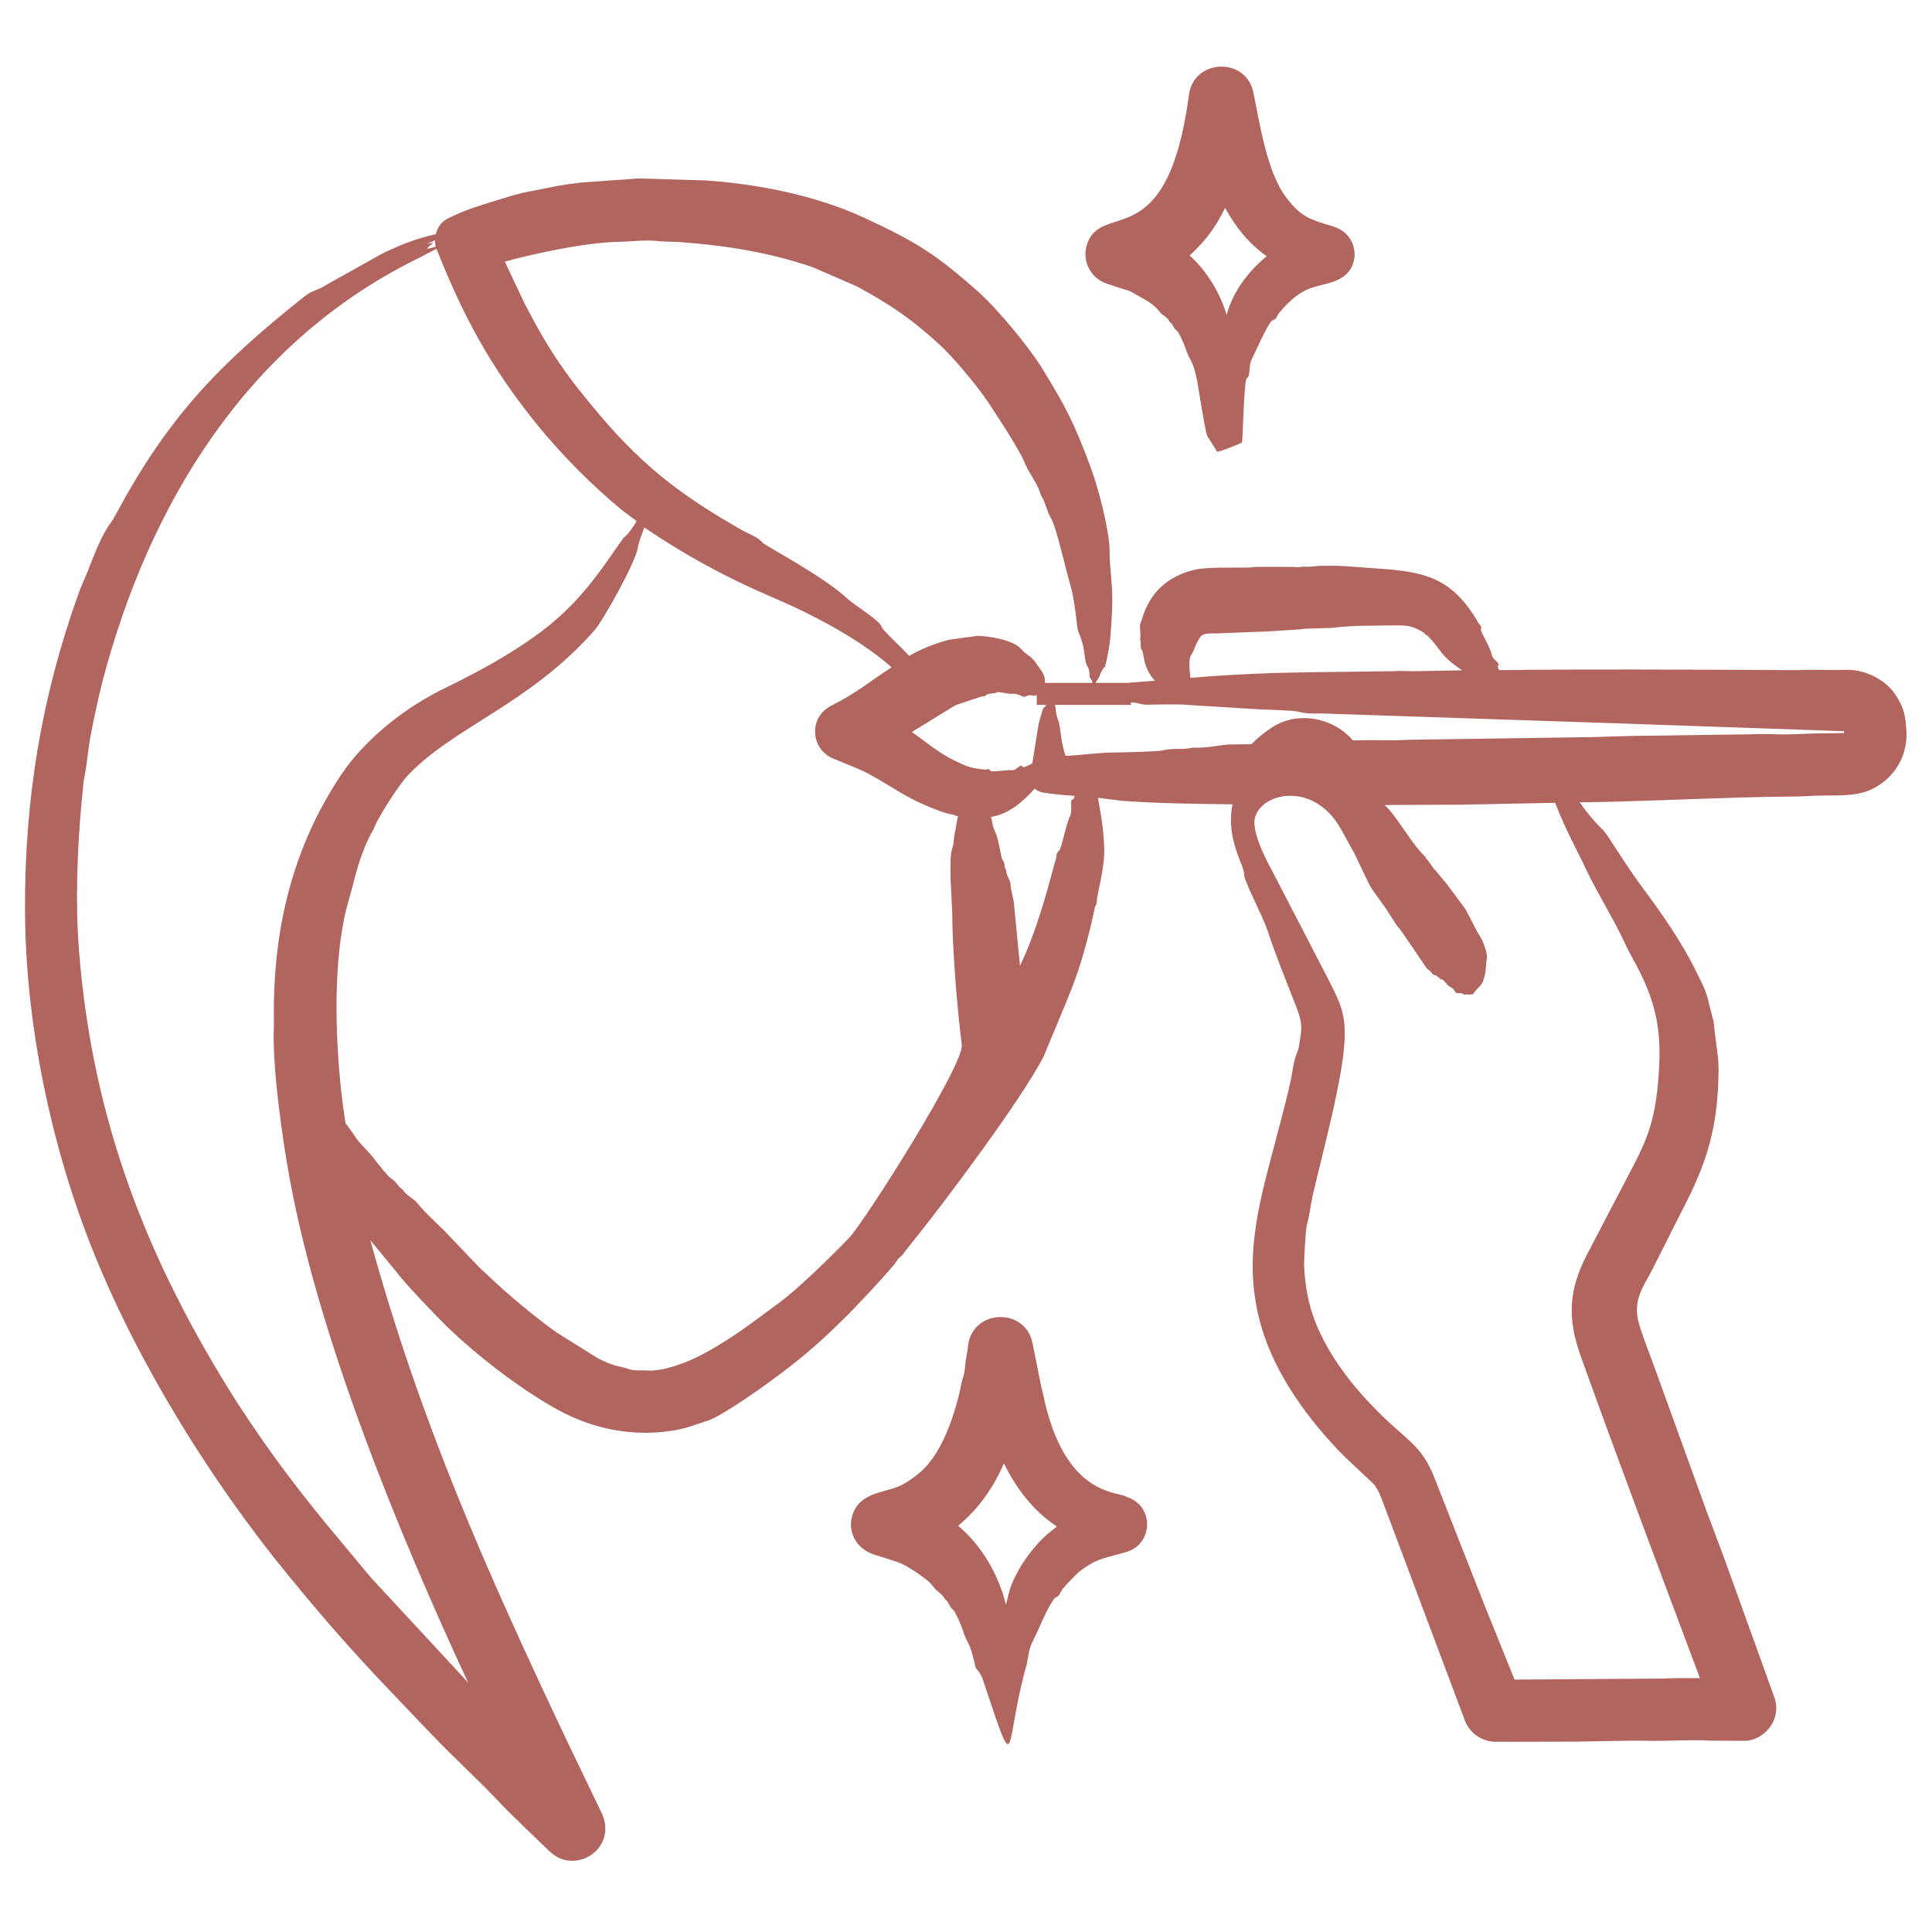 <svg xmlns="http://www.w3.org/2000/svg" xmlns:xlink="http://www.w3.org/1999/xlink" width="60" zoomAndPan="magnify" viewBox="0 0 45 45" height="60" preserveAspectRatio="xMidYMid meet" version="1.0"><defs><clipPath id="4611bd8459"><path d="M 0.539 1.309 L 44.789 1.309 L 44.789 44 L 0.539 44 Z M 0.539 1.309 " clip-rule="nonzero"/></clipPath></defs><g clip-path="url(#4611bd8459)"><path fill="#b2655f" d="M 25.41 10.902 C 25.012 9.832 24.832 9.488 24.246 8.535 C 23.934 8.043 23.23 7.191 22.77 6.781 C 21.82 5.945 21.383 5.652 20.125 5.07 C 19.02 4.559 17.664 4.285 16.438 4.203 L 14.867 4.156 L 13.566 4.25 C 13.332 4.277 13.098 4.305 12.863 4.355 C 12.074 4.516 12.266 4.449 11.461 4.699 C 11.176 4.789 10.891 4.875 10.621 5 C 10.449 5.082 10.234 5.133 10.152 5.453 C 9.668 5.566 9.336 5.695 8.883 5.918 L 7.625 6.621 C 7.344 6.801 7.316 6.73 7.074 6.918 C 5.059 8.52 3.898 9.746 2.695 11.988 C 2.66 12.055 2.621 12.121 2.582 12.172 C 2.359 12.473 2.191 12.93 2.047 13.297 C 1.973 13.484 1.883 13.664 1.82 13.852 C 0.957 16.262 0.578 18.613 0.582 21.152 C 0.586 23.832 1.188 26.719 2.195 29.207 C 3.258 31.832 4.957 34.551 6.719 36.699 C 7.594 37.766 8.215 38.469 9.129 39.43 C 9.434 39.75 9.738 40.066 10.043 40.387 C 10.547 40.918 11.086 41.402 11.59 41.934 C 11.945 42.312 12.414 42.746 12.805 43.125 C 13.387 43.688 14.387 43.07 14.02 42.242 C 13.738 41.652 13.453 41.066 13.172 40.477 C 11.289 36.496 9.797 33.129 8.625 28.887 L 9.238 29.629 C 9.398 29.863 10.191 30.684 10.395 30.883 C 11.098 31.566 12.105 32.344 12.961 32.82 C 13.766 33.27 14.695 33.469 15.625 33.328 C 16.027 33.266 16.125 33.203 16.484 33.09 C 16.762 33 17.414 32.547 17.695 32.352 C 18.48 31.789 18.969 31.398 19.656 30.715 C 19.84 30.539 20.801 29.531 20.91 29.336 C 20.941 29.277 20.973 29.309 21.082 29.145 L 21.383 28.766 C 21.992 28.004 23.805 25.598 24.309 24.605 L 24.762 23.516 C 25.09 22.734 25.188 22.418 25.391 21.633 L 25.5 21.148 C 25.496 21.098 25.539 21.117 25.547 20.984 C 25.551 20.824 25.742 20.188 25.719 19.734 C 25.695 19.234 25.656 19.062 25.574 18.582 L 26.125 18.652 C 27 18.715 27.836 18.723 28.707 18.734 C 28.543 19.551 28.988 20.156 28.977 20.359 C 28.965 20.508 29.414 21.34 29.523 21.672 C 29.707 22.242 29.984 22.91 30.207 23.488 C 30.352 23.863 30.316 23.992 30.258 24.355 C 30.23 24.535 30.156 24.562 30.098 24.98 C 30.047 25.344 29.691 26.629 29.602 26.98 C 29.238 28.352 28.977 29.535 29.383 30.914 C 29.715 32.043 30.508 33.121 31.336 33.945 L 32 34.57 C 32.113 34.719 32.145 34.816 32.223 35.02 L 34.086 39.984 L 34.121 40.078 C 34.234 40.371 34.523 40.574 34.855 40.57 L 36.668 40.566 C 37.242 40.562 37.828 40.535 38.402 40.547 C 38.883 40.555 39.363 40.516 39.844 40.543 L 40.617 40.547 C 41.055 40.562 41.527 40.074 41.324 39.523 L 40.16 36.293 C 40.023 35.934 39.891 35.57 39.754 35.211 L 38.508 31.77 C 38.449 31.609 38.184 30.93 38.145 30.707 C 38.066 30.238 38.27 29.984 38.477 29.586 L 39.289 27.977 C 39.723 27.117 39.953 26.379 40.012 25.418 C 40.059 24.578 40 24.645 39.914 23.801 L 39.773 23.246 C 39.707 23 39.594 22.809 39.484 22.582 C 39.172 21.945 38.672 21.227 38.258 20.676 C 37.988 20.312 37.691 19.848 37.438 19.461 C 37.398 19.402 37.352 19.344 37.305 19.301 C 37.121 19.121 36.953 18.914 36.793 18.688 C 38.098 18.672 39.316 18.609 40.602 18.574 C 41.035 18.562 41.469 18.555 41.898 18.551 C 42.051 18.547 42.203 18.535 42.355 18.531 C 42.762 18.52 43.211 18.559 43.57 18.395 C 44.098 18.156 44.422 17.645 44.406 17.066 C 44.387 16.727 44.367 16.512 44.156 16.191 C 43.922 15.824 43.426 15.586 42.992 15.602 C 42.613 15.613 42.23 15.59 41.836 15.609 L 41.27 15.605 C 39.164 15.598 37.02 15.582 34.918 15.609 C 34.898 15.562 34.875 15.531 34.895 15.5 C 34.945 15.434 34.766 15.367 34.75 15.262 C 34.715 15.074 34.477 14.707 34.492 14.66 C 34.523 14.578 34.465 14.562 34.434 14.508 C 33.812 13.426 33.152 13.312 32.031 13.238 C 31.543 13.207 31.242 13.164 30.754 13.18 C 30.656 13.18 30.52 13.211 30.41 13.199 C 30.316 13.191 30.219 13.23 30.125 13.203 L 29.293 13.203 C 29.219 13.203 29.141 13.219 29.066 13.219 C 28.77 13.227 28.168 13.203 27.867 13.262 C 27.219 13.398 26.777 13.797 26.598 14.422 C 26.582 14.477 26.551 14.527 26.551 14.586 C 26.551 14.688 26.578 14.785 26.555 14.875 C 26.551 14.879 26.555 14.887 26.555 14.891 C 26.594 14.98 26.539 15.059 26.598 15.145 C 26.66 15.238 26.602 15.523 26.898 15.855 L 26.25 15.906 L 25.52 15.906 C 25.551 15.832 25.594 15.793 25.605 15.762 C 25.699 15.5 25.723 15.586 25.746 15.5 C 25.867 15.016 25.875 14.727 25.902 14.219 C 25.93 13.617 25.844 13.301 25.844 12.82 C 25.844 12.367 25.578 11.348 25.41 10.902 Z M 26.25 34.871 C 26.871 35.059 26.879 35.945 26.246 36.145 C 25.781 36.289 25.562 36.277 25.152 36.598 C 25.07 36.66 24.758 36.977 24.711 37.074 C 24.641 37.23 24.59 37.184 24.551 37.238 C 24.34 37.547 24.211 37.93 24.051 38.234 C 23.957 38.414 23.941 38.656 23.918 38.75 C 23.375 40.672 23.715 41.574 22.918 39.199 C 22.84 38.914 22.738 38.91 22.719 38.82 C 22.574 38.168 22.547 38.359 22.418 37.949 C 22.398 37.891 22.262 37.547 22.199 37.496 C 22.102 37.414 22.09 37.301 22.023 37.258 C 22 37.246 22.004 37.184 21.801 37.031 L 21.641 36.844 C 21.426 36.672 21.086 36.43 20.844 36.363 L 20.344 36.203 C 19.934 36.066 19.73 35.664 19.859 35.277 C 20.02 34.789 20.52 34.777 20.914 34.629 C 21.098 34.559 21.391 34.344 21.539 34.191 C 21.961 33.754 22.215 33 22.352 32.426 C 22.375 32.324 22.387 32.219 22.422 32.117 C 22.484 31.949 22.473 31.762 22.512 31.586 C 22.527 31.508 22.539 31.43 22.547 31.348 C 22.645 30.488 23.883 30.438 24.051 31.289 L 24.254 32.305 C 24.266 32.352 24.281 32.395 24.289 32.441 C 24.785 34.922 26.098 34.727 26.25 34.871 Z M 24.465 35.676 C 24.078 35.98 23.625 36.609 23.5 37.098 L 23.43 37.379 C 23.266 36.688 22.867 35.996 22.316 35.539 C 22.793 35.145 23.137 34.652 23.383 34.086 C 23.668 34.664 24.07 35.199 24.617 35.555 Z M 25.777 6.605 C 25.398 6.48 25.191 6.066 25.32 5.688 C 25.664 4.66 27.184 5.984 27.691 2.227 C 27.785 1.363 29.027 1.312 29.195 2.16 C 29.348 2.906 29.512 4.012 29.957 4.598 C 30.305 5.059 30.512 5.113 31.078 5.281 L 31.078 5.285 C 31.43 5.391 31.629 5.762 31.523 6.113 C 31.395 6.531 31.004 6.578 30.637 6.676 C 30.281 6.773 30.023 7.012 29.793 7.289 C 29.734 7.363 29.746 7.43 29.645 7.457 C 29.547 7.488 29.219 8.25 29.164 8.348 C 29.074 8.504 29.133 8.77 29.043 8.805 C 28.973 8.832 28.949 10.219 28.93 10.301 C 28.926 10.324 28.387 10.531 28.352 10.523 L 28.113 10.145 C 28.047 9.91 27.898 8.938 27.883 8.863 C 27.777 8.348 27.715 8.43 27.609 8.102 C 27.594 8.055 27.469 7.75 27.414 7.707 C 27.316 7.633 27.324 7.551 27.254 7.508 C 27.219 7.484 27.266 7.453 27.055 7.312 C 27.027 7.293 26.934 7.133 26.719 7.008 C 26.094 6.648 26.465 6.852 25.777 6.605 Z M 27.891 5.773 C 28.168 5.492 28.363 5.195 28.535 4.84 C 28.773 5.285 29.09 5.676 29.504 5.969 C 29.082 6.309 28.707 6.805 28.57 7.336 C 28.426 6.832 28.102 6.301 27.707 5.949 C 27.773 5.895 27.832 5.836 27.891 5.773 Z M 23.965 10.977 C 24.062 11.141 24.191 11.34 24.242 11.523 C 24.246 11.531 24.25 11.543 24.254 11.551 C 24.34 11.668 24.383 11.914 24.48 12.07 C 24.598 12.254 24.832 13.301 24.93 13.625 C 25.012 13.91 25.059 14.297 25.09 14.602 C 25.105 14.754 25.223 14.848 25.27 15.309 C 25.297 15.57 25.367 15.484 25.375 15.699 C 25.383 15.844 25.402 15.754 25.449 15.906 L 24.34 15.906 C 24.34 15.723 24.312 15.695 24.117 15.426 C 23.996 15.258 23.902 15.258 23.777 15.109 C 23.605 14.91 23.023 14.809 22.754 14.812 L 22.098 14.902 C 21.766 14.992 21.469 15.109 21.176 15.277 C 21.043 15.121 20.555 14.68 20.531 14.594 C 20.5 14.457 19.922 14.113 19.727 13.934 C 19.172 13.418 17.84 12.719 17.773 12.648 C 17.641 12.5 17.48 12.457 17.301 12.359 C 15.91 11.566 15.023 10.906 13.977 9.676 C 13.207 8.773 12.797 8.184 12.227 7.086 L 11.758 6.094 C 12.465 5.898 13.656 5.648 14.398 5.633 C 14.711 5.629 15.027 5.578 15.348 5.617 C 15.535 5.637 15.727 5.625 15.914 5.645 C 16.926 5.719 17.965 5.891 18.926 6.223 L 19.945 6.664 C 20.727 7.086 21.211 7.414 21.859 8.004 C 22.203 8.316 22.727 8.949 22.988 9.328 C 23.246 9.715 23.594 10.242 23.809 10.652 C 23.863 10.762 23.902 10.871 23.965 10.977 Z M 17.934 13.887 C 18.855 14.277 20.008 14.867 20.766 15.543 C 20.238 15.887 19.98 16.121 19.398 16.418 C 18.812 16.688 18.883 17.449 19.398 17.664 C 20.043 17.938 20.023 17.883 20.727 18.312 C 21.102 18.543 21.379 18.695 21.789 18.852 C 21.871 18.887 22.109 18.973 22.191 18.969 C 22.227 18.969 22.219 19.004 22.312 19.008 L 22.223 19.496 C 22.199 19.918 22.121 19.582 22.141 20.484 L 22.18 21.262 L 22.184 21.562 C 22.207 22.379 22.301 23.547 22.402 24.336 C 22.461 24.793 20.137 28.453 19.781 28.828 C 19.367 29.258 18.609 30.004 18.148 30.344 C 17.512 30.812 17.035 31.191 16.324 31.566 C 16.016 31.727 15.457 31.945 15.094 31.922 C 14.945 31.91 14.789 31.941 14.641 31.887 C 14.398 31.801 14.355 31.859 13.906 31.625 L 12.969 31.039 C 12.449 30.668 11.793 30.121 11.34 29.684 C 11.281 29.625 11.215 29.574 11.156 29.512 L 10.488 28.812 C 10.27 28.574 10.02 28.363 9.805 28.125 C 9.754 28.07 9.715 28.004 9.656 27.957 C 9.559 27.879 9.441 27.812 9.375 27.703 C 9.371 27.695 9.367 27.691 9.359 27.691 C 9.27 27.645 9.23 27.516 9.109 27.449 C 9.043 27.414 8.766 27.059 8.73 27.012 C 8.578 26.801 8.359 26.621 8.273 26.477 C 8.219 26.387 8.156 26.309 8.098 26.227 C 8.047 26.148 8.059 26.25 8.02 25.973 C 7.832 24.707 7.75 22.922 7.973 21.629 C 8.051 21.152 8.129 20.977 8.234 20.559 C 8.332 20.164 8.48 19.691 8.68 19.352 C 8.691 19.332 8.703 19.312 8.711 19.293 C 8.805 19.035 9.285 18.285 9.504 18.055 C 10.582 16.922 12.332 16.402 13.844 14.684 C 14.059 14.441 14.805 13.09 14.855 12.762 C 14.879 12.605 14.953 12.445 15.008 12.285 C 15.926 12.914 16.91 13.449 17.934 13.887 Z M 26.34 16.418 L 26.34 16.359 C 26.57 16.371 26.543 16.414 26.727 16.414 C 26.961 16.41 27.43 16.398 27.648 16.418 L 29.301 16.52 C 29.484 16.531 30.125 16.543 30.246 16.578 C 30.484 16.641 30.652 16.609 30.879 16.621 L 37.668 16.848 L 42.953 17.031 L 42.953 17.074 L 42.473 17.082 C 42.09 17.078 41.715 17.121 41.332 17.102 C 41.105 17.09 40.875 17.102 40.645 17.105 L 38.012 17.141 C 37.707 17.148 37.402 17.16 37.094 17.168 L 32.871 17.23 C 32.703 17.234 32.539 17.246 32.375 17.242 C 32.086 17.238 31.801 17.238 31.512 17.246 C 31.02 16.672 30.16 16.566 29.594 16.965 C 29.523 17.012 29.453 17.062 29.387 17.117 C 29.043 17.395 29.254 17.324 28.965 17.336 C 28.82 17.344 28.676 17.332 28.527 17.348 C 28.285 17.379 28.051 17.426 27.797 17.414 C 27.785 17.414 27.77 17.418 27.758 17.418 C 27.531 17.469 27.324 17.418 27.086 17.477 C 26.961 17.508 26.066 17.527 25.965 17.527 C 25.527 17.531 25.215 17.59 24.82 17.605 C 24.688 17.234 24.719 16.941 24.637 16.746 C 24.578 16.605 24.602 16.488 24.57 16.418 Z M 24.148 16.418 L 24.371 16.418 C 24.324 16.508 24.305 16.453 24.289 16.523 C 24.258 16.633 24.219 16.742 24.191 16.867 L 24.043 17.785 C 23.988 17.801 23.855 17.902 23.809 17.852 C 23.75 17.789 23.68 17.945 23.582 17.938 C 23.461 17.926 23.094 17.996 23.062 17.949 C 23.02 17.883 22.992 17.93 22.949 17.926 C 22.598 17.891 22.531 17.859 22.215 17.707 C 21.848 17.527 21.574 17.281 21.238 17.051 L 22.254 16.426 L 22.871 16.219 C 22.895 16.211 22.918 16.227 22.941 16.211 C 22.98 16.184 23.027 16.145 23.07 16.164 C 23.086 16.168 23.062 16.137 23.145 16.148 C 23.223 16.16 23.16 16.105 23.293 16.125 C 23.418 16.141 23.496 16.168 23.602 16.16 C 23.738 16.152 23.82 16.258 23.887 16.223 C 24.043 16.145 24.066 16.246 24.148 16.184 Z M 42.953 17.09 C 42.953 17.086 42.953 17.09 42.953 17.086 C 42.953 17.086 42.953 17.09 42.953 17.09 Z M 28.305 14.754 L 29.531 14.707 L 30.262 14.66 C 30.301 14.66 30.34 14.648 30.375 14.645 L 31.02 14.625 C 31.547 14.559 31.941 14.578 32.477 14.566 C 32.812 14.562 32.906 14.582 33.18 14.746 C 33.184 14.789 33.219 14.777 33.254 14.812 C 33.598 15.16 33.512 15.246 34.055 15.613 L 32.961 15.633 C 32.887 15.641 32.691 15.617 32.473 15.633 L 31.566 15.645 C 30.152 15.66 29.148 15.668 27.727 15.789 C 27.715 15.652 27.668 15.344 27.754 15.242 C 27.801 15.184 27.859 14.957 27.977 14.812 C 28.07 14.738 28.227 14.754 28.305 14.754 Z M 32.258 18.75 L 34.074 18.742 L 36.223 18.699 C 36.453 19.305 36.684 19.699 36.953 20.27 C 37.234 20.859 37.598 21.422 37.855 21.988 C 37.898 22.082 37.945 22.172 37.996 22.266 C 38.621 23.363 38.723 24.078 38.617 25.238 C 38.516 26.355 38.25 26.75 37.773 27.672 L 36.969 29.211 C 36.535 30.047 36.504 30.695 36.812 31.57 C 37.715 34.086 38.656 36.582 39.594 39.086 C 39.445 39.086 39.297 39.086 39.148 39.086 C 38.957 39.086 38.766 39.098 38.57 39.098 L 35.277 39.121 L 34.578 37.391 L 33.395 34.379 C 33.145 33.758 32.828 33.566 32.387 33.16 C 31.543 32.383 30.699 31.348 30.465 30.215 C 30.414 29.977 30.387 29.73 30.375 29.48 C 30.371 29.355 30.41 28.633 30.441 28.52 C 30.504 28.312 30.527 28.047 30.586 27.801 C 30.789 26.91 31.285 25.117 31.32 24.195 C 31.344 23.59 31.195 23.32 30.957 22.844 L 29.625 20.273 C 29.371 19.809 29.242 19.465 29.219 19.211 C 29.152 18.52 30.551 18.078 31.238 19.32 L 31.516 19.824 C 31.566 19.891 31.859 20.566 31.957 20.711 L 32.27 21.148 L 32.531 21.551 C 32.555 21.586 32.59 21.617 32.617 21.652 L 33.23 22.551 L 33.34 22.648 C 33.352 22.664 33.355 22.688 33.379 22.699 C 33.418 22.715 33.477 22.719 33.484 22.758 C 33.484 22.758 33.484 22.758 33.488 22.758 C 33.543 22.758 33.516 22.812 33.582 22.812 C 33.637 22.812 33.68 22.945 33.801 23 C 33.891 23.043 33.883 23.141 33.949 23.133 C 34.105 23.113 34.062 23.191 34.145 23.164 C 34.211 23.145 34.191 23.184 34.219 23.172 C 34.266 23.152 34.281 23.16 34.309 23.16 C 34.359 23.059 34.5 22.973 34.547 22.844 C 34.629 22.617 34.605 22.414 34.629 22.348 C 34.664 22.242 34.555 21.961 34.5 21.855 L 34.41 21.707 L 34.141 21.188 L 33.719 20.617 L 33.449 20.289 C 33.441 20.27 33.418 20.258 33.402 20.242 L 33.258 20.039 C 33.18 19.969 33.227 19.98 33.184 19.941 C 32.879 19.656 32.516 18.984 32.262 18.762 Z M 24.406 18.477 C 24.613 18.504 24.82 18.523 25.031 18.539 C 24.996 18.68 24.949 18.586 24.949 18.672 C 24.949 18.75 24.961 18.926 24.93 18.992 C 24.836 19.168 24.719 19.789 24.668 19.816 C 24.59 19.871 24.613 19.941 24.594 20.016 C 24.586 20.051 24.57 20.082 24.562 20.113 C 24.363 20.867 24.105 21.781 23.758 22.492 L 23.707 21.98 L 23.613 21.004 L 23.543 20.672 C 23.535 20.621 23.543 20.566 23.52 20.52 C 23.488 20.438 23.434 20.359 23.438 20.27 C 23.438 20.266 23.434 20.258 23.43 20.258 C 23.383 20.203 23.418 20.102 23.352 20.027 C 23.305 19.969 23.281 19.602 23.176 19.367 C 23.102 19.211 23.129 19.191 23.082 19.027 C 23.504 18.965 23.832 18.664 24.102 18.367 C 24.199 18.457 24.285 18.457 24.406 18.477 Z M 14.082 13.156 C 13.371 14.148 12.773 14.668 11.715 15.305 C 11.293 15.559 10.844 15.793 10.387 16.016 C 9.465 16.457 8.523 17.188 7.945 18.047 C 6.809 19.75 6.359 21.645 6.379 23.703 C 6.379 23.77 6.383 23.832 6.379 23.895 C 6.336 24.816 6.57 26.496 6.754 27.488 C 7.441 31.203 9.281 35.703 10.902 39.188 L 8.637 36.742 L 8 35.977 C 7.059 34.859 6.324 33.902 5.531 32.68 C 3.422 29.363 2.152 26.09 1.84 22.141 C 1.754 21.035 1.797 19.812 1.898 18.707 L 1.949 18.191 C 1.996 17.961 2.027 17.73 2.055 17.496 C 2.09 17.156 2.301 16.195 2.387 15.871 C 3.469 11.742 5.742 8.027 9.625 6.074 C 9.809 5.984 9.988 5.883 10.168 5.797 C 10.785 7.367 11.441 8.57 12.504 9.883 C 13.07 10.582 13.793 11.312 14.488 11.883 L 14.828 12.137 C 14.762 12.266 14.602 12.477 14.523 12.527 Z M 10.133 5.598 C 10.133 5.648 10.137 5.695 10.148 5.746 C 10.074 5.766 9.996 5.793 9.945 5.793 C 10.047 5.66 10.207 5.625 9.938 5.684 C 10.004 5.656 10.066 5.625 10.133 5.598 Z M 42.953 17 C 42.953 17 42.953 16.996 42.953 16.996 C 42.953 16.996 42.953 16.992 42.953 16.992 Z M 42.953 17 " fill-opacity="1" fill-rule="evenodd"/></g></svg>